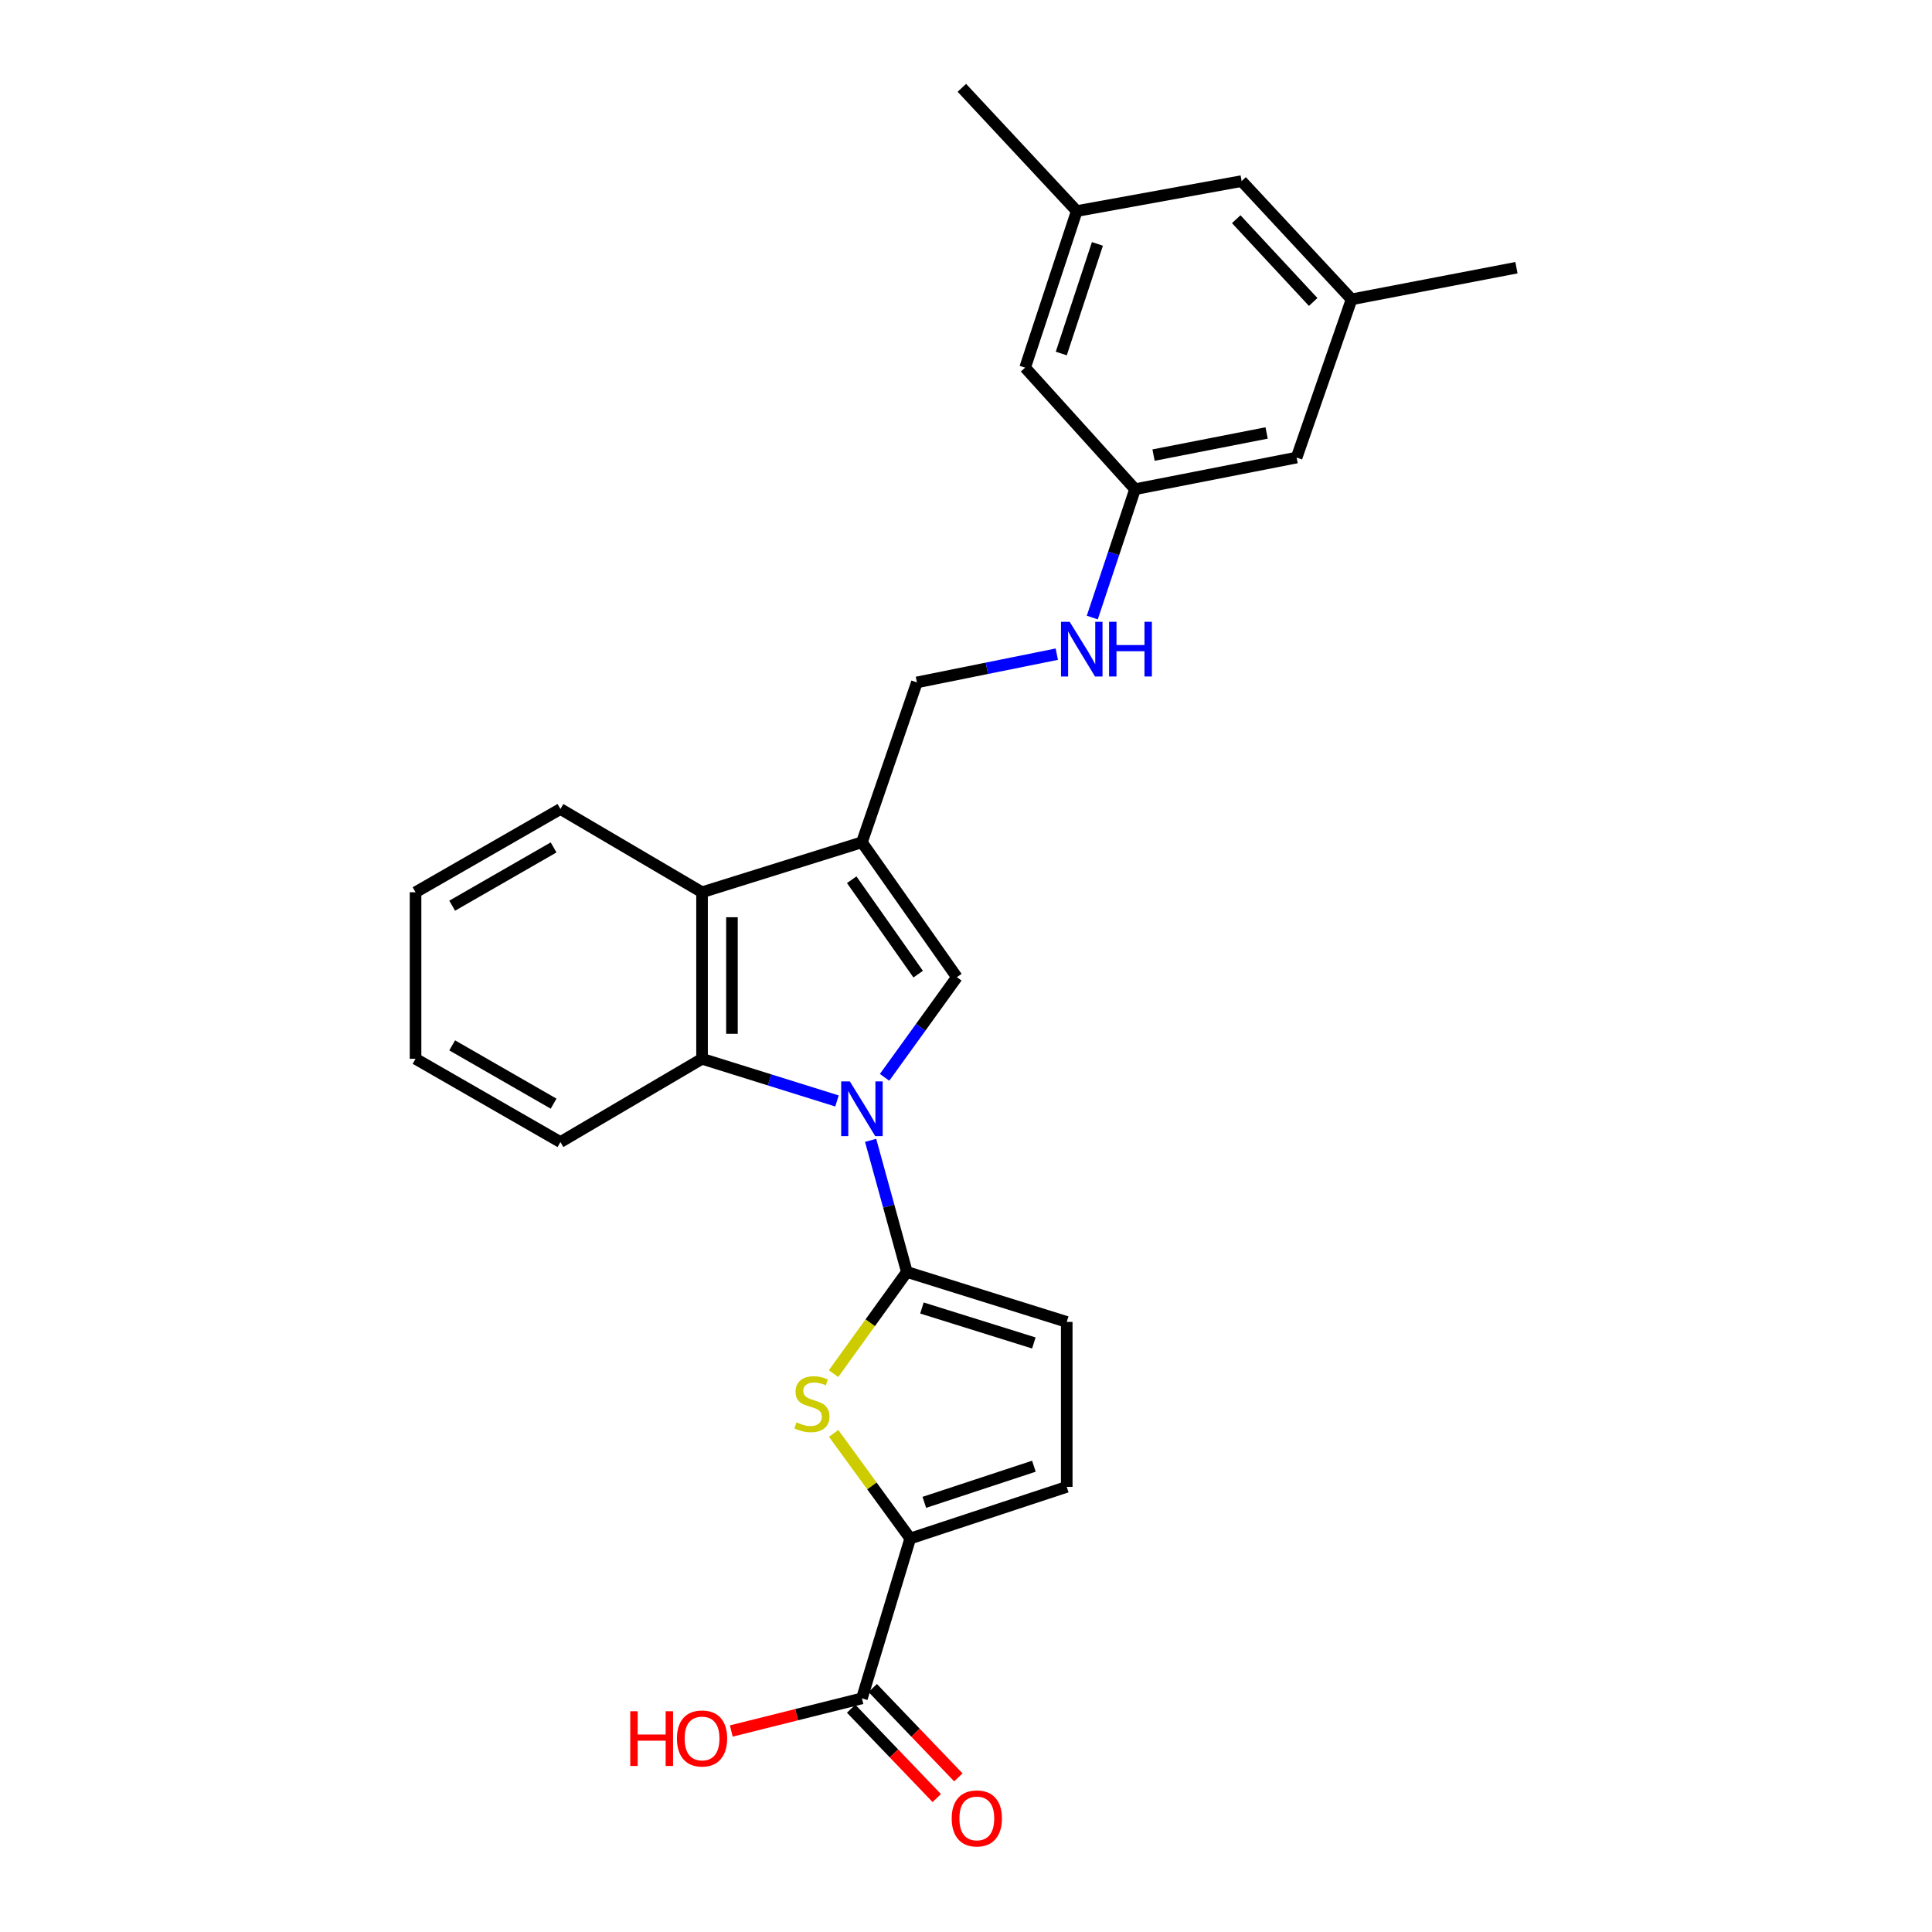 <?xml version='1.0' encoding='iso-8859-1'?>
<svg version='1.1' baseProfile='full'
              xmlns='http://www.w3.org/2000/svg'
                      xmlns:rdkit='http://www.rdkit.org/xml'
                      xmlns:xlink='http://www.w3.org/1999/xlink'
                  xml:space='preserve'
width='1000px' height='1000px' viewBox='0 0 1000 1000'>
<!-- END OF HEADER -->
<rect style='opacity:1.0;fill:#FFFFFF;stroke:none' width='1000' height='1000' x='0' y='0'> </rect>
<path class='bond-0' d='M 450.632,590.237 L 460.01,624.302' style='fill:none;fill-rule:evenodd;stroke:#0000FF;stroke-width:6px;stroke-linecap:butt;stroke-linejoin:miter;stroke-opacity:1' />
<path class='bond-0' d='M 460.01,624.302 L 469.389,658.367' style='fill:none;fill-rule:evenodd;stroke:#000000;stroke-width:6px;stroke-linecap:butt;stroke-linejoin:miter;stroke-opacity:1' />
<path class='bond-1' d='M 457.863,557.627 L 476.567,531.707' style='fill:none;fill-rule:evenodd;stroke:#0000FF;stroke-width:6px;stroke-linecap:butt;stroke-linejoin:miter;stroke-opacity:1' />
<path class='bond-1' d='M 476.567,531.707 L 495.271,505.786' style='fill:none;fill-rule:evenodd;stroke:#000000;stroke-width:6px;stroke-linecap:butt;stroke-linejoin:miter;stroke-opacity:1' />
<path class='bond-4' d='M 433.223,569.854 L 398.3,558.942' style='fill:none;fill-rule:evenodd;stroke:#0000FF;stroke-width:6px;stroke-linecap:butt;stroke-linejoin:miter;stroke-opacity:1' />
<path class='bond-4' d='M 398.3,558.942 L 363.378,548.031' style='fill:none;fill-rule:evenodd;stroke:#000000;stroke-width:6px;stroke-linecap:butt;stroke-linejoin:miter;stroke-opacity:1' />
<path class='bond-3' d='M 469.389,658.367 L 450.413,684.679' style='fill:none;fill-rule:evenodd;stroke:#000000;stroke-width:6px;stroke-linecap:butt;stroke-linejoin:miter;stroke-opacity:1' />
<path class='bond-3' d='M 450.413,684.679 L 431.437,710.991' style='fill:none;fill-rule:evenodd;stroke:#CCCC00;stroke-width:6px;stroke-linecap:butt;stroke-linejoin:miter;stroke-opacity:1' />
<path class='bond-7' d='M 469.389,658.367 L 552.142,684.223' style='fill:none;fill-rule:evenodd;stroke:#000000;stroke-width:6px;stroke-linecap:butt;stroke-linejoin:miter;stroke-opacity:1' />
<path class='bond-7' d='M 477.186,677.019 L 535.113,695.118' style='fill:none;fill-rule:evenodd;stroke:#000000;stroke-width:6px;stroke-linecap:butt;stroke-linejoin:miter;stroke-opacity:1' />
<path class='bond-2' d='M 495.271,505.786 L 446.13,435.966' style='fill:none;fill-rule:evenodd;stroke:#000000;stroke-width:6px;stroke-linecap:butt;stroke-linejoin:miter;stroke-opacity:1' />
<path class='bond-2' d='M 475.243,504.221 L 440.844,455.347' style='fill:none;fill-rule:evenodd;stroke:#000000;stroke-width:6px;stroke-linecap:butt;stroke-linejoin:miter;stroke-opacity:1' />
<path class='bond-10' d='M 446.13,435.966 L 474.583,353.214' style='fill:none;fill-rule:evenodd;stroke:#000000;stroke-width:6px;stroke-linecap:butt;stroke-linejoin:miter;stroke-opacity:1' />
<path class='bond-26' d='M 446.13,435.966 L 363.378,461.83' style='fill:none;fill-rule:evenodd;stroke:#000000;stroke-width:6px;stroke-linecap:butt;stroke-linejoin:miter;stroke-opacity:1' />
<path class='bond-5' d='M 431.497,741.922 L 451.312,769.122' style='fill:none;fill-rule:evenodd;stroke:#CCCC00;stroke-width:6px;stroke-linecap:butt;stroke-linejoin:miter;stroke-opacity:1' />
<path class='bond-5' d='M 451.312,769.122 L 471.126,796.322' style='fill:none;fill-rule:evenodd;stroke:#000000;stroke-width:6px;stroke-linecap:butt;stroke-linejoin:miter;stroke-opacity:1' />
<path class='bond-6' d='M 363.378,548.031 L 363.378,461.83' style='fill:none;fill-rule:evenodd;stroke:#000000;stroke-width:6px;stroke-linecap:butt;stroke-linejoin:miter;stroke-opacity:1' />
<path class='bond-6' d='M 378.855,535.101 L 378.855,474.76' style='fill:none;fill-rule:evenodd;stroke:#000000;stroke-width:6px;stroke-linecap:butt;stroke-linejoin:miter;stroke-opacity:1' />
<path class='bond-20' d='M 363.378,548.031 L 290.075,591.135' style='fill:none;fill-rule:evenodd;stroke:#000000;stroke-width:6px;stroke-linecap:butt;stroke-linejoin:miter;stroke-opacity:1' />
<path class='bond-9' d='M 471.126,796.322 L 446.13,879.066' style='fill:none;fill-rule:evenodd;stroke:#000000;stroke-width:6px;stroke-linecap:butt;stroke-linejoin:miter;stroke-opacity:1' />
<path class='bond-27' d='M 471.126,796.322 L 552.142,769.598' style='fill:none;fill-rule:evenodd;stroke:#000000;stroke-width:6px;stroke-linecap:butt;stroke-linejoin:miter;stroke-opacity:1' />
<path class='bond-27' d='M 478.43,777.615 L 535.141,758.908' style='fill:none;fill-rule:evenodd;stroke:#000000;stroke-width:6px;stroke-linecap:butt;stroke-linejoin:miter;stroke-opacity:1' />
<path class='bond-21' d='M 363.378,461.83 L 290.075,418.743' style='fill:none;fill-rule:evenodd;stroke:#000000;stroke-width:6px;stroke-linecap:butt;stroke-linejoin:miter;stroke-opacity:1' />
<path class='bond-8' d='M 552.142,684.223 L 552.142,769.598' style='fill:none;fill-rule:evenodd;stroke:#000000;stroke-width:6px;stroke-linecap:butt;stroke-linejoin:miter;stroke-opacity:1' />
<path class='bond-13' d='M 440.542,884.42 L 462.702,907.547' style='fill:none;fill-rule:evenodd;stroke:#000000;stroke-width:6px;stroke-linecap:butt;stroke-linejoin:miter;stroke-opacity:1' />
<path class='bond-13' d='M 462.702,907.547 L 484.861,930.674' style='fill:none;fill-rule:evenodd;stroke:#FF0000;stroke-width:6px;stroke-linecap:butt;stroke-linejoin:miter;stroke-opacity:1' />
<path class='bond-13' d='M 451.718,873.712 L 473.877,896.839' style='fill:none;fill-rule:evenodd;stroke:#000000;stroke-width:6px;stroke-linecap:butt;stroke-linejoin:miter;stroke-opacity:1' />
<path class='bond-13' d='M 473.877,896.839 L 496.036,919.966' style='fill:none;fill-rule:evenodd;stroke:#FF0000;stroke-width:6px;stroke-linecap:butt;stroke-linejoin:miter;stroke-opacity:1' />
<path class='bond-19' d='M 446.13,879.066 L 412.32,887.515' style='fill:none;fill-rule:evenodd;stroke:#000000;stroke-width:6px;stroke-linecap:butt;stroke-linejoin:miter;stroke-opacity:1' />
<path class='bond-19' d='M 412.32,887.515 L 378.51,895.964' style='fill:none;fill-rule:evenodd;stroke:#FF0000;stroke-width:6px;stroke-linecap:butt;stroke-linejoin:miter;stroke-opacity:1' />
<path class='bond-11' d='M 474.583,353.214 L 510.791,345.906' style='fill:none;fill-rule:evenodd;stroke:#000000;stroke-width:6px;stroke-linecap:butt;stroke-linejoin:miter;stroke-opacity:1' />
<path class='bond-11' d='M 510.791,345.906 L 546.998,338.598' style='fill:none;fill-rule:evenodd;stroke:#0000FF;stroke-width:6px;stroke-linecap:butt;stroke-linejoin:miter;stroke-opacity:1' />
<path class='bond-12' d='M 565.362,319.649 L 576.435,286.431' style='fill:none;fill-rule:evenodd;stroke:#0000FF;stroke-width:6px;stroke-linecap:butt;stroke-linejoin:miter;stroke-opacity:1' />
<path class='bond-12' d='M 576.435,286.431 L 587.507,253.212' style='fill:none;fill-rule:evenodd;stroke:#000000;stroke-width:6px;stroke-linecap:butt;stroke-linejoin:miter;stroke-opacity:1' />
<path class='bond-16' d='M 587.507,253.212 L 671.12,236.832' style='fill:none;fill-rule:evenodd;stroke:#000000;stroke-width:6px;stroke-linecap:butt;stroke-linejoin:miter;stroke-opacity:1' />
<path class='bond-16' d='M 597.074,235.567 L 655.602,224.101' style='fill:none;fill-rule:evenodd;stroke:#000000;stroke-width:6px;stroke-linecap:butt;stroke-linejoin:miter;stroke-opacity:1' />
<path class='bond-17' d='M 587.507,253.212 L 530.611,190.288' style='fill:none;fill-rule:evenodd;stroke:#000000;stroke-width:6px;stroke-linecap:butt;stroke-linejoin:miter;stroke-opacity:1' />
<path class='bond-14' d='M 557.326,109.239 L 530.611,190.288' style='fill:none;fill-rule:evenodd;stroke:#000000;stroke-width:6px;stroke-linecap:butt;stroke-linejoin:miter;stroke-opacity:1' />
<path class='bond-14' d='M 568.019,126.241 L 549.318,182.976' style='fill:none;fill-rule:evenodd;stroke:#000000;stroke-width:6px;stroke-linecap:butt;stroke-linejoin:miter;stroke-opacity:1' />
<path class='bond-18' d='M 557.326,109.239 L 642.667,93.735' style='fill:none;fill-rule:evenodd;stroke:#000000;stroke-width:6px;stroke-linecap:butt;stroke-linejoin:miter;stroke-opacity:1' />
<path class='bond-23' d='M 557.326,109.239 L 497.859,45.455' style='fill:none;fill-rule:evenodd;stroke:#000000;stroke-width:6px;stroke-linecap:butt;stroke-linejoin:miter;stroke-opacity:1' />
<path class='bond-15' d='M 699.572,154.94 L 671.12,236.832' style='fill:none;fill-rule:evenodd;stroke:#000000;stroke-width:6px;stroke-linecap:butt;stroke-linejoin:miter;stroke-opacity:1' />
<path class='bond-22' d='M 699.572,154.94 L 784.913,138.56' style='fill:none;fill-rule:evenodd;stroke:#000000;stroke-width:6px;stroke-linecap:butt;stroke-linejoin:miter;stroke-opacity:1' />
<path class='bond-29' d='M 699.572,154.94 L 642.667,93.735' style='fill:none;fill-rule:evenodd;stroke:#000000;stroke-width:6px;stroke-linecap:butt;stroke-linejoin:miter;stroke-opacity:1' />
<path class='bond-29' d='M 679.701,156.298 L 639.868,113.455' style='fill:none;fill-rule:evenodd;stroke:#000000;stroke-width:6px;stroke-linecap:butt;stroke-linejoin:miter;stroke-opacity:1' />
<path class='bond-24' d='M 290.075,591.135 L 215.087,548.031' style='fill:none;fill-rule:evenodd;stroke:#000000;stroke-width:6px;stroke-linecap:butt;stroke-linejoin:miter;stroke-opacity:1' />
<path class='bond-24' d='M 286.54,571.251 L 234.049,541.078' style='fill:none;fill-rule:evenodd;stroke:#000000;stroke-width:6px;stroke-linecap:butt;stroke-linejoin:miter;stroke-opacity:1' />
<path class='bond-28' d='M 290.075,418.743 L 215.087,461.83' style='fill:none;fill-rule:evenodd;stroke:#000000;stroke-width:6px;stroke-linecap:butt;stroke-linejoin:miter;stroke-opacity:1' />
<path class='bond-28' d='M 286.538,438.626 L 234.046,468.787' style='fill:none;fill-rule:evenodd;stroke:#000000;stroke-width:6px;stroke-linecap:butt;stroke-linejoin:miter;stroke-opacity:1' />
<path class='bond-25' d='M 215.087,548.031 L 215.087,461.83' style='fill:none;fill-rule:evenodd;stroke:#000000;stroke-width:6px;stroke-linecap:butt;stroke-linejoin:miter;stroke-opacity:1' />
<path  class='atom-0' d='M 439.87 559.726
L 449.15 574.726
Q 450.07 576.206, 451.55 578.886
Q 453.03 581.566, 453.11 581.726
L 453.11 559.726
L 456.87 559.726
L 456.87 588.046
L 452.99 588.046
L 443.03 571.646
Q 441.87 569.726, 440.63 567.526
Q 439.43 565.326, 439.07 564.646
L 439.07 588.046
L 435.39 588.046
L 435.39 559.726
L 439.87 559.726
' fill='#0000FF'/>
<path  class='atom-4' d='M 412.257 736.213
Q 412.577 736.333, 413.897 736.893
Q 415.217 737.453, 416.657 737.813
Q 418.137 738.133, 419.577 738.133
Q 422.257 738.133, 423.817 736.853
Q 425.377 735.533, 425.377 733.253
Q 425.377 731.693, 424.577 730.733
Q 423.817 729.773, 422.617 729.253
Q 421.417 728.733, 419.417 728.133
Q 416.897 727.373, 415.377 726.653
Q 413.897 725.933, 412.817 724.413
Q 411.777 722.893, 411.777 720.333
Q 411.777 716.773, 414.177 714.573
Q 416.617 712.373, 421.417 712.373
Q 424.697 712.373, 428.417 713.933
L 427.497 717.013
Q 424.097 715.613, 421.537 715.613
Q 418.777 715.613, 417.257 716.773
Q 415.737 717.893, 415.777 719.853
Q 415.777 721.373, 416.537 722.293
Q 417.337 723.213, 418.457 723.733
Q 419.617 724.253, 421.537 724.853
Q 424.097 725.653, 425.617 726.453
Q 427.137 727.253, 428.217 728.893
Q 429.337 730.493, 429.337 733.253
Q 429.337 737.173, 426.697 739.293
Q 424.097 741.373, 419.737 741.373
Q 417.217 741.373, 415.297 740.813
Q 413.417 740.293, 411.177 739.373
L 412.257 736.213
' fill='#CCCC00'/>
<path  class='atom-12' d='M 553.655 321.831
L 562.935 336.831
Q 563.855 338.311, 565.335 340.991
Q 566.815 343.671, 566.895 343.831
L 566.895 321.831
L 570.655 321.831
L 570.655 350.151
L 566.775 350.151
L 556.815 333.751
Q 555.655 331.831, 554.415 329.631
Q 553.215 327.431, 552.855 326.751
L 552.855 350.151
L 549.175 350.151
L 549.175 321.831
L 553.655 321.831
' fill='#0000FF'/>
<path  class='atom-12' d='M 574.055 321.831
L 577.895 321.831
L 577.895 333.871
L 592.375 333.871
L 592.375 321.831
L 596.215 321.831
L 596.215 350.151
L 592.375 350.151
L 592.375 337.071
L 577.895 337.071
L 577.895 350.151
L 574.055 350.151
L 574.055 321.831
' fill='#0000FF'/>
<path  class='atom-14' d='M 492.598 941.21
Q 492.598 934.41, 495.958 930.61
Q 499.318 926.81, 505.598 926.81
Q 511.878 926.81, 515.238 930.61
Q 518.598 934.41, 518.598 941.21
Q 518.598 948.09, 515.198 952.01
Q 511.798 955.89, 505.598 955.89
Q 499.358 955.89, 495.958 952.01
Q 492.598 948.13, 492.598 941.21
M 505.598 952.69
Q 509.918 952.69, 512.238 949.81
Q 514.598 946.89, 514.598 941.21
Q 514.598 935.65, 512.238 932.85
Q 509.918 930.01, 505.598 930.01
Q 501.278 930.01, 498.918 932.81
Q 496.598 935.61, 496.598 941.21
Q 496.598 946.93, 498.918 949.81
Q 501.278 952.69, 505.598 952.69
' fill='#FF0000'/>
<path  class='atom-20' d='M 326.218 885.745
L 330.058 885.745
L 330.058 897.785
L 344.538 897.785
L 344.538 885.745
L 348.378 885.745
L 348.378 914.065
L 344.538 914.065
L 344.538 900.985
L 330.058 900.985
L 330.058 914.065
L 326.218 914.065
L 326.218 885.745
' fill='#FF0000'/>
<path  class='atom-20' d='M 350.378 899.825
Q 350.378 893.025, 353.738 889.225
Q 357.098 885.425, 363.378 885.425
Q 369.658 885.425, 373.018 889.225
Q 376.378 893.025, 376.378 899.825
Q 376.378 906.705, 372.978 910.625
Q 369.578 914.505, 363.378 914.505
Q 357.138 914.505, 353.738 910.625
Q 350.378 906.745, 350.378 899.825
M 363.378 911.305
Q 367.698 911.305, 370.018 908.425
Q 372.378 905.505, 372.378 899.825
Q 372.378 894.265, 370.018 891.465
Q 367.698 888.625, 363.378 888.625
Q 359.058 888.625, 356.698 891.425
Q 354.378 894.225, 354.378 899.825
Q 354.378 905.545, 356.698 908.425
Q 359.058 911.305, 363.378 911.305
' fill='#FF0000'/>
</svg>
